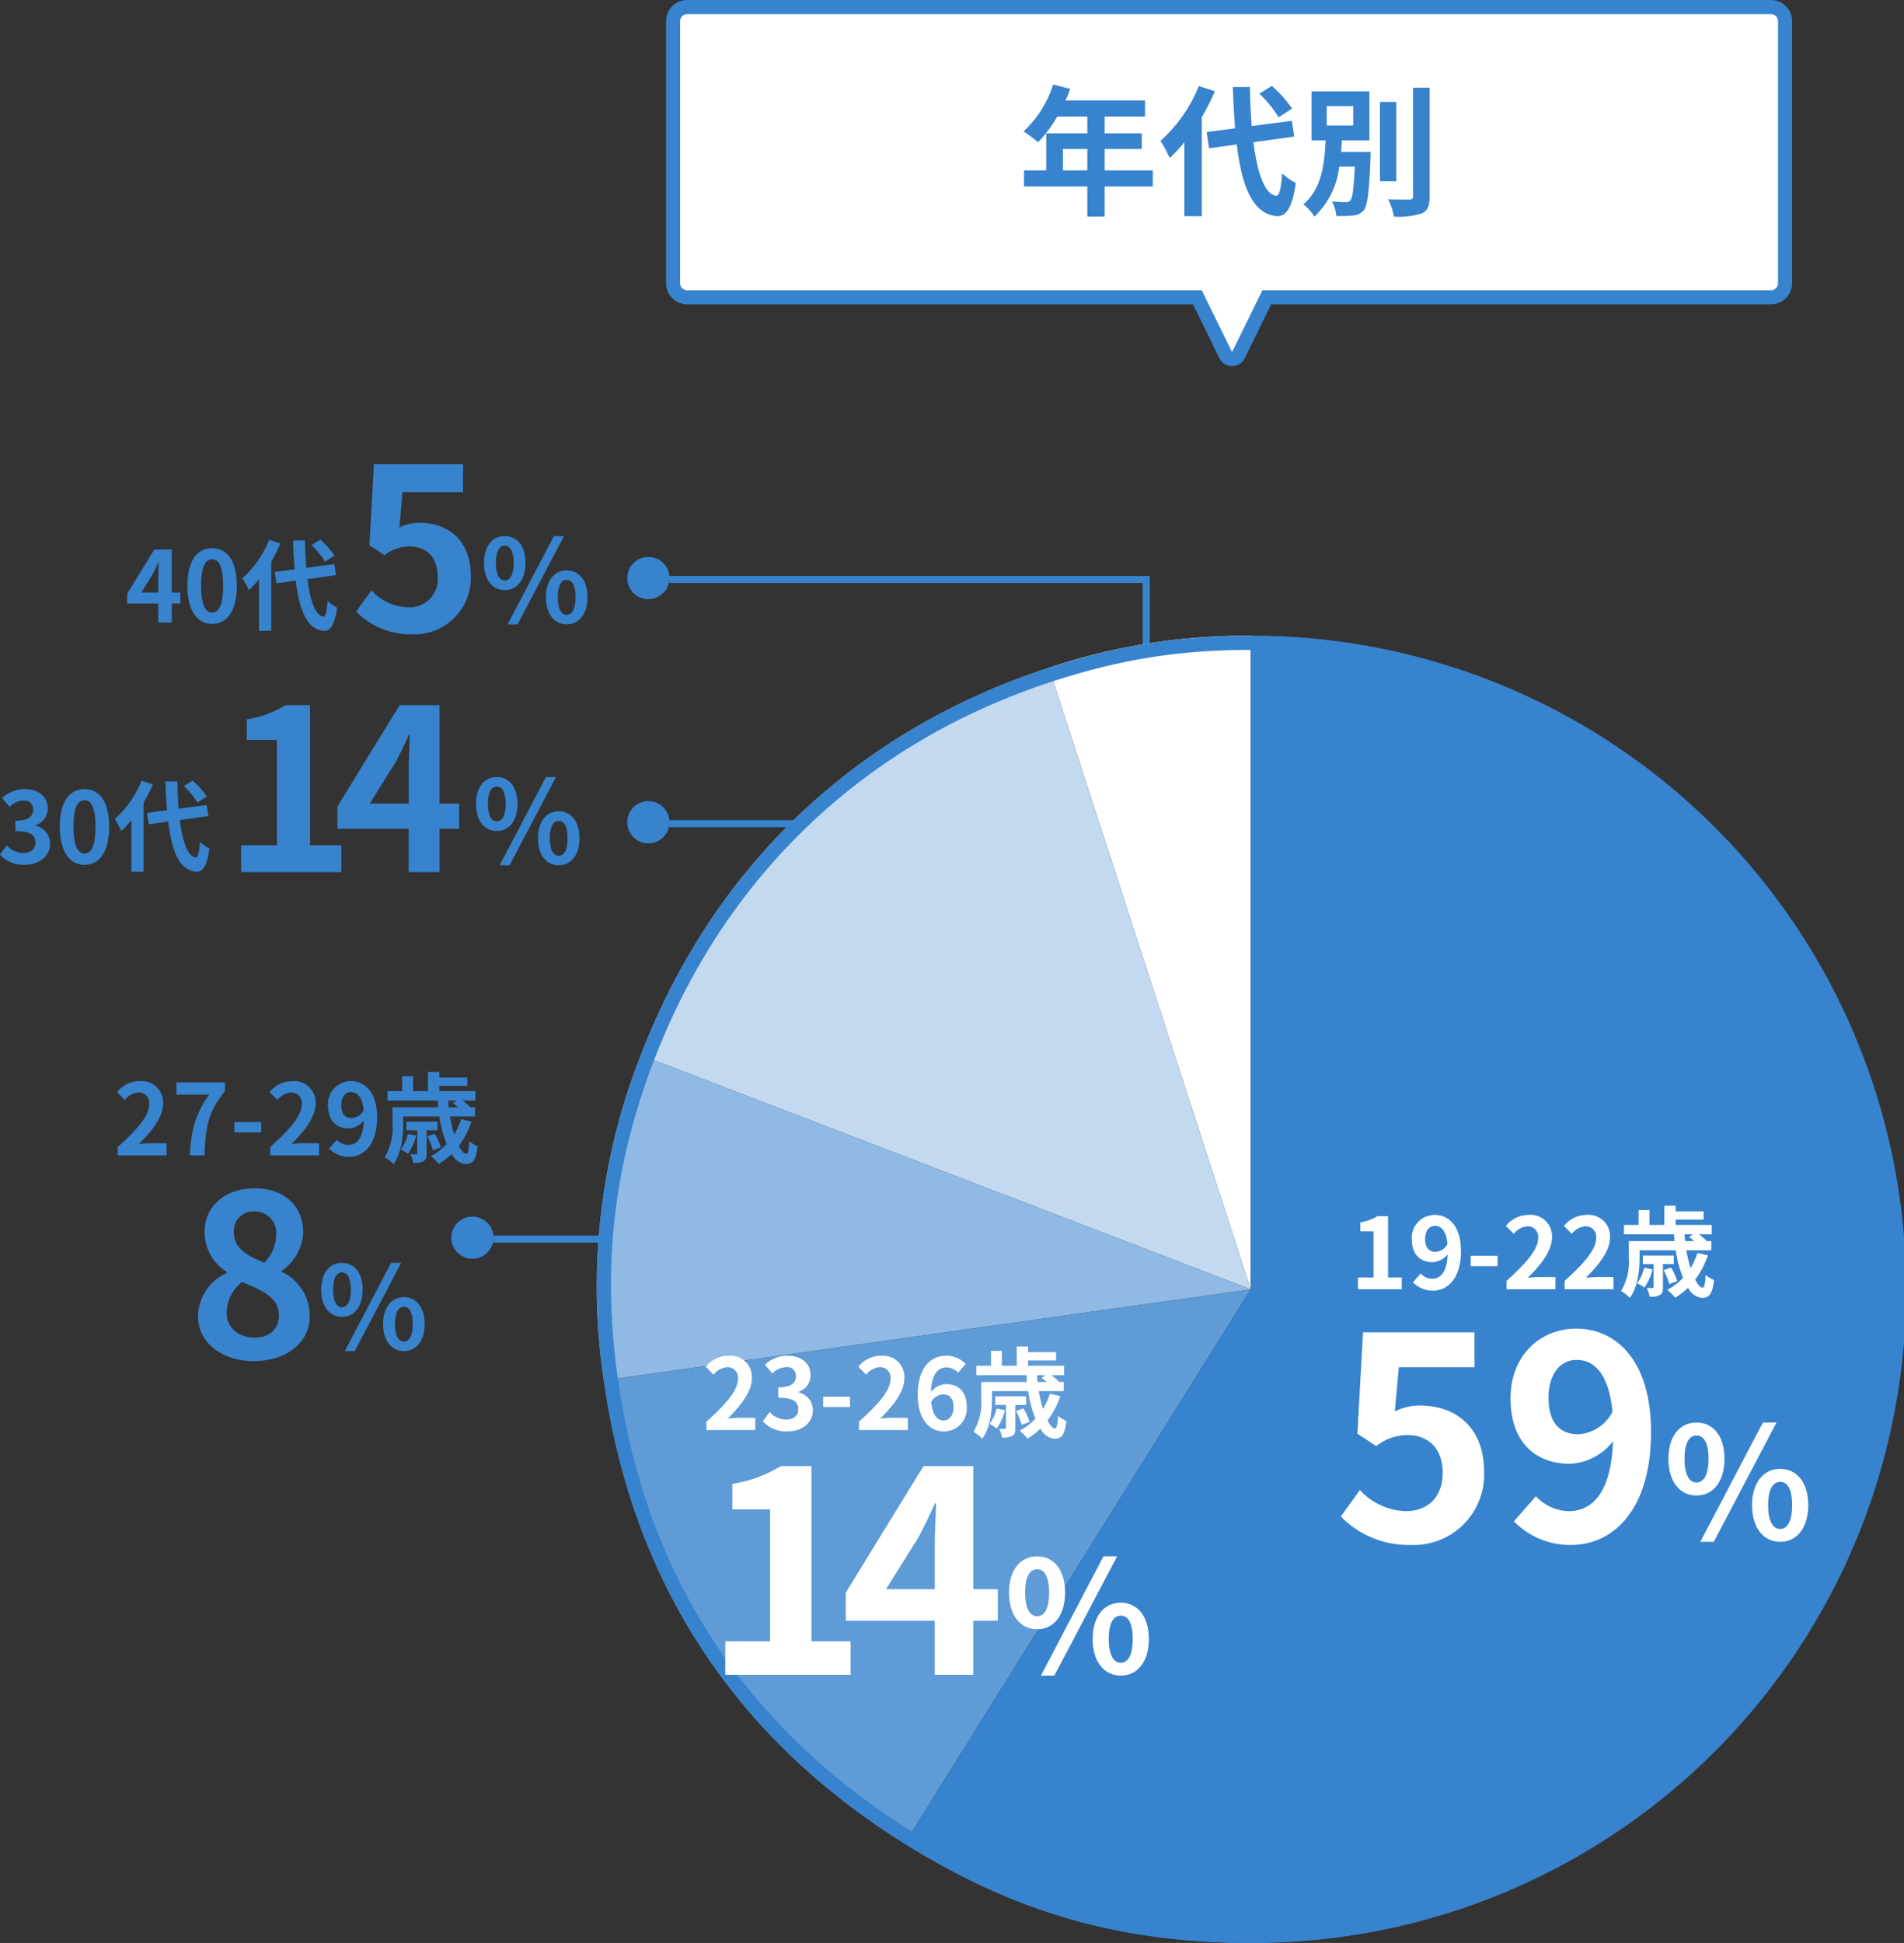 <svg xmlns="http://www.w3.org/2000/svg" width="270.534" height="275.936" viewBox="0 0 270.534 275.936">
  <rect x="0" y="0" width="270.534" height="275.936" fill="#333333" stroke="none"/>
  <g id="グループ_9873" data-name="グループ 9873" transform="translate(-376.364 -2578)">
    <g id="グループ_7328" data-name="グループ 7328" transform="translate(288 1024)">
      <g id="合体_16" data-name="合体 16" transform="translate(183 1554)" fill="#fff">
        <path d="M 80.426 51.001 C 80.036 51.001 79.7 50.792 79.528 50.441 L 75.765 42.779 L 75.49 42.22 L 74.867 42.22 L 3 42.22 C 1.897 42.22 1 41.322 1 40.219 L 1 3 C 1 1.897 1.897 1 3 1 L 157 1 C 158.103 1 159 1.897 159 3 L 159 40.219 C 159 41.322 158.103 42.22 157 42.22 L 85.984 42.22 L 85.361 42.22 L 85.086 42.779 L 81.323 50.442 C 81.151 50.792 80.816 51.001 80.426 51.001 Z" stroke="none"/>
        <path d="M 80.425 50.001 L 80.425 50 L 84.738 41.22 L 157 41.22 C 157.551 41.22 158 40.771 158 40.219 L 158 3 C 158 2.448 157.551 2 157 2 L 3 2 C 2.448 2 2 2.448 2 3 L 2 40.219 C 2 40.771 2.448 41.22 3 41.22 L 76.113 41.22 L 80.425 50.001 M 80.426 52.001 C 79.711 52.001 78.997 51.628 78.63 50.882 L 74.867 43.22 L 3 43.22 C 1.343 43.22 1.222560695168795e-05 41.876 1.222560695168795e-05 40.219 L 1.222560695168795e-05 3 C 1.222560695168795e-05 1.343 1.343 3.907576683559455e-06 3 3.907576683559455e-06 L 157 3.907576683559455e-06 C 158.657 3.907576683559455e-06 160 1.343 160 3 L 160 40.219 C 160 41.876 158.657 43.22 157 43.22 L 85.984 43.22 L 82.22 50.882 C 81.855 51.628 81.14 52.001 80.426 52.001 Z" stroke="none" fill="#3783ce"/>
      </g>
      <path id="パス_8787" data-name="パス 8787" d="M-23.6-4.8V-7.84h3.46V-4.8Zm12.76,0h-6.84V-7.84h5.28v-2.22h-5.28v-2.38h5.74v-2.3h-11.3a12.768,12.768,0,0,0,.66-1.64L-25-17a15.423,15.423,0,0,1-4.2,6.66A18.407,18.407,0,0,1-27.14-8.8a17.974,17.974,0,0,0,2.72-3.64h4.28v2.38h-5.84V-4.8h-3.16v2.28h9V1.76h2.46V-2.52h6.84Zm19.8-8.78A18.065,18.065,0,0,0,6.08-16.8L4.3-15.7a17.016,17.016,0,0,1,2.74,3.36ZM-4.3-16.78a20.9,20.9,0,0,1-5.46,7.8A15.275,15.275,0,0,1-8.44-6.56,18.846,18.846,0,0,0-6.36-8.8V1.7h2.48V-12.36a31.775,31.775,0,0,0,1.86-3.68ZM9.26-9.6l-.34-2.24-5.7.74c-.14-1.7-.22-3.58-.26-5.54H.54c.06,2.1.18,4.06.32,5.86l-4.04.54.34,2.3L1.1-8.48C1.82-2.38,3.4,1.38,6.78,1.7c1.12.06,2.2-.86,2.7-4.72A8.183,8.183,0,0,1,7.54-4.38c-.16,2.22-.4,3.22-.86,3.18-1.6-.2-2.66-3.16-3.22-7.6Zm4.62-4.32h3.76v2.74H13.88Zm2.04,6.5c.04-.54.08-1.1.12-1.64h3.9v-6.96H11.72v6.96h2c-.16,3.32-.56,6.92-3.18,9.08a6.249,6.249,0,0,1,1.58,1.74,11.346,11.346,0,0,0,3.52-7.1h2.22c-.14,3.16-.32,4.44-.62,4.78a.721.721,0,0,1-.66.26,16.114,16.114,0,0,1-1.96-.1,4.877,4.877,0,0,1,.6,2.06,14.758,14.758,0,0,0,2.42-.06,2.092,2.092,0,0,0,1.5-.74c.54-.68.76-2.6.96-7.42,0-.28.02-.86.02-.86Zm7.84-7.1H21.44V-3.26h2.32Zm2.38-2.02v15.4c0,.36-.16.48-.54.48-.42,0-1.7,0-3-.04a8.691,8.691,0,0,1,.82,2.46A10.623,10.623,0,0,0,27.4,1.3c.82-.38,1.1-1.04,1.1-2.44v-15.4Z" transform="translate(263 1583)" fill="#3783ce"/>
    </g>
    <g id="グループ_9130" data-name="グループ 9130" transform="translate(-14785.212 9351.359)">
      <path id="パス_7707" data-name="パス 7707" d="M157.734,30.3V12.962H89.99" transform="translate(15166.708 -6704.026)" fill="none" stroke="#3783ce" stroke-width="1"/>
      <path id="パス_7705" data-name="パス 7705" d="M69.7,99.661a3,3,0,1,1-3,3,3,3,0,0,1,3-3" transform="translate(15184 -6759.244)" fill="#3783ce"/>
      <line id="線_315" data-name="線 315" x1="29.127" transform="translate(15256.698 -6656.384)" fill="none" stroke="#3783ce" stroke-width="1"/>
      <path id="パス_7704" data-name="パス 7704" d="M69.7,99.661a3,3,0,1,1-3,3,3,3,0,0,1,3-3" transform="translate(15159 -6700.244)" fill="#3783ce"/>
      <line id="線_314" data-name="線 314" x1="29.127" transform="translate(15231.698 -6597.384)" fill="none" stroke="#3783ce" stroke-width="1"/>
      <g id="グループ_9104" data-name="グループ 9104" transform="translate(15246.39 -6683.063)">
        <g id="グループ_9103" data-name="グループ 9103" transform="translate(0 0)">
          <g id="グループ_9102" data-name="グループ 9102" transform="translate(0 0)">
            <g id="グループ_9093" data-name="グループ 9093" transform="translate(64.218)">
              <g id="グループ_9092" data-name="グループ 9092">
                <path id="パス_7694" data-name="パス 7694" d="M358.922,475.147,330.24,386.871a88.221,88.221,0,0,1,28.682-4.543Z" transform="translate(-330.24 -382.328)" fill="#fff"/>
              </g>
            </g>
            <g id="グループ_9095" data-name="グループ 9095" transform="translate(6.246 4.543)">
              <g id="グループ_9094" data-name="グループ 9094">
                <path id="パス_7695" data-name="パス 7695" d="M367.827,474.449l-86.654-33.264c10.287-26.8,30.669-46.142,57.972-55.012Z" transform="translate(-281.173 -386.173)" fill="#c2d9f0"/>
              </g>
            </g>
            <g id="グループ_9097" data-name="グループ 9097" transform="translate(0 59.555)">
              <g id="グループ_9096" data-name="グループ 9096">
                <path id="パス_7696" data-name="パス 7696" d="M368.787,466,276.87,478.917a89.21,89.21,0,0,1,5.262-46.182Z" transform="translate(-275.887 -432.735)" fill="#90bae4"/>
              </g>
            </g>
            <g id="グループ_9099" data-name="グループ 9099" transform="translate(0.983 92.819)">
              <g id="グループ_9098" data-name="グループ 9098">
                <path id="パス_7697" data-name="パス 7697" d="M368.635,460.889l-49.187,78.717c-24.345-15.213-38.734-37.37-42.73-65.8Z" transform="translate(-276.719 -460.889)" fill="#5e9bd7"/>
              </g>
            </g>
            <g id="グループ_9101" data-name="グループ 9101" transform="translate(43.713)">
              <g id="グループ_9100" data-name="グループ 9100">
                <path id="パス_7698" data-name="パス 7698" d="M362.072,475.147V382.328a92.82,92.82,0,1,1,0,185.639c-18.454,0-33.537-4.324-49.187-14.1Z" transform="translate(-312.885 -382.328)" fill="#3783ce"/>
              </g>
            </g>
          </g>
          <g id="パス_7699" data-name="パス 7699" transform="translate(-275.887 -382.328)" fill="none" stroke-miterlimit="10">
            <path d="M368.787,382.328a88.221,88.221,0,0,0-28.682,4.543c-27.3,8.871-47.685,28.213-57.972,55.012a89.21,89.21,0,0,0-5.262,46.182c4,28.428,18.385,50.585,42.73,65.8,15.65,9.779,30.733,14.1,49.187,14.1a92.82,92.82,0,1,0,0-185.639Z" stroke="none"/>
            <path d="M 368.787 384.328 C 358.703 384.328 350.31 385.657 340.723 388.773 C 327.421 393.095 315.777 399.935 306.114 409.104 C 296.452 418.273 289.012 429.543 284 442.6 C 281.094 450.169 279.271 457.448 278.428 464.853 C 277.584 472.256 277.722 479.758 278.851 487.787 C 282.762 515.615 296.829 537.276 320.66 552.168 C 328.397 557.003 335.932 560.435 343.693 562.66 C 351.454 564.885 359.662 565.967 368.787 565.967 C 374.95 565.967 381.109 565.346 387.092 564.122 C 392.923 562.929 398.657 561.149 404.138 558.831 C 409.519 556.555 414.709 553.738 419.564 550.458 C 424.373 547.208 428.896 543.477 433.006 539.367 C 437.117 535.256 440.848 530.734 444.098 525.924 C 447.378 521.069 450.195 515.879 452.471 510.498 C 454.789 505.018 456.569 499.283 457.762 493.453 C 458.986 487.469 459.607 481.31 459.607 475.147 C 459.607 468.984 458.986 462.825 457.762 456.842 C 456.569 451.011 454.789 445.277 452.471 439.797 C 450.195 434.416 447.378 429.226 444.098 424.371 C 440.848 419.561 437.117 415.039 433.006 410.928 C 428.896 406.818 424.373 403.086 419.564 399.837 C 414.709 396.557 409.519 393.74 404.138 391.464 C 398.657 389.146 392.923 387.366 387.092 386.173 C 381.109 384.949 374.95 384.328 368.787 384.328 M 368.787 382.328 C 420.05 382.328 461.607 423.885 461.607 475.147 C 461.607 526.411 420.05 567.967 368.787 567.967 C 350.333 567.967 335.25 563.643 319.6 553.864 C 295.255 538.651 280.866 516.493 276.87 488.065 C 274.587 471.821 276.253 457.199 282.132 441.883 C 292.42 415.084 312.802 395.741 340.105 386.871 C 349.856 383.702 358.535 382.328 368.787 382.328 Z" stroke="none" fill="#3783ce"/>
          </g>
        </g>
      </g>
      <g id="グループ_9120" data-name="グループ 9120" transform="translate(15351.045 -6610.264)">
        <path id="パス_8798" data-name="パス 8798" d="M11.04.56A10,10,0,0,0,21.4-9.84c0-6.44-4.16-9.4-9.12-9.4a7.775,7.775,0,0,0-3.56.84l.56-6.28H20.04v-4.96H4.2l-.8,14.4,2.68,1.76a7.082,7.082,0,0,1,4.44-1.56c3,0,5,1.92,5,5.36,0,3.48-2.16,5.44-5.24,5.44a9.2,9.2,0,0,1-6.52-3L1.04-3.48A13.491,13.491,0,0,0,11.04.56ZM30.56-20.28c0-3.64,1.8-5.44,4-5.44,2.52,0,4.56,2,5.08,7.36a5.815,5.815,0,0,1-4.88,3.2C32.2-15.16,30.56-16.8,30.56-20.28ZM33.76.56c5.88,0,11.36-4.84,11.36-16.04,0-10.28-5.04-14.68-10.64-14.68-5.08,0-9.32,3.8-9.32,9.88,0,6.28,3.56,9.32,8.48,9.32a8.313,8.313,0,0,0,6.08-3.2c-.28,7.4-3,9.92-6.32,9.92a6.569,6.569,0,0,1-4.64-2.12L25.64-2.8A11.1,11.1,0,0,0,33.76.56Z" transform="translate(0 55.759)" fill="#fff"/>
        <path id="パス_8799" data-name="パス 8799" d="M5.06-6.468c2.354,0,3.982-1.936,3.982-5.214S7.414-16.83,5.06-16.83c-2.332,0-3.982,1.87-3.982,5.148S2.728-6.468,5.06-6.468Zm0-1.848c-.946,0-1.694-.968-1.694-3.366S4.114-15,5.06-15c.968,0,1.716.924,1.716,3.322S6.028-8.316,5.06-8.316ZM16.962.11c2.332,0,3.982-1.936,3.982-5.192,0-3.278-1.65-5.17-3.982-5.17s-4,1.892-4,5.17C12.958-1.826,14.63.11,16.962.11Zm0-1.826c-.968,0-1.716-.99-1.716-3.366,0-2.42.748-3.322,1.716-3.322s1.694.9,1.694,3.322C18.656-2.706,17.93-1.716,16.962-1.716ZM5.61.11H7.524l8.91-16.94H14.5Z" transform="translate(46.514 55.765)" fill="#fff"/>
        <path id="パス_8797" data-name="パス 8797" d="M1.148,0h6.23V-1.666H5.432v-8.708H3.906A6.463,6.463,0,0,1,1.5-9.492v1.274H3.374v6.552H1.148ZM10.7-7.1c0-1.274.63-1.9,1.4-1.9.882,0,1.6.7,1.778,2.576a2.035,2.035,0,0,1-1.708,1.12C11.27-5.306,10.7-5.88,10.7-7.1ZM11.816.2c2.058,0,3.976-1.694,3.976-5.614,0-3.6-1.764-5.138-3.724-5.138A3.247,3.247,0,0,0,8.806-7.1c0,2.2,1.246,3.262,2.968,3.262A2.91,2.91,0,0,0,13.9-4.956c-.1,2.59-1.05,3.472-2.212,3.472a2.3,2.3,0,0,1-1.624-.742L8.974-.98A3.886,3.886,0,0,0,11.816.2Zm5.362-3.472H21v-1.47H17.178ZM22.274,0h6.944V-1.736h-2.24c-.49,0-1.176.056-1.694.112,1.89-1.848,3.444-3.864,3.444-5.74a3.039,3.039,0,0,0-3.262-3.192,4.159,4.159,0,0,0-3.29,1.568l1.12,1.12a2.711,2.711,0,0,1,1.9-1.064,1.48,1.48,0,0,1,1.554,1.68c0,1.6-1.666,3.542-4.48,6.062ZM30.52,0h6.944V-1.736h-2.24c-.49,0-1.176.056-1.694.112,1.89-1.848,3.444-3.864,3.444-5.74a3.039,3.039,0,0,0-3.262-3.192,4.159,4.159,0,0,0-3.29,1.568l1.12,1.12a2.711,2.711,0,0,1,1.9-1.064A1.48,1.48,0,0,1,35-7.252c0,1.6-1.666,3.542-4.48,6.062ZM41.832-3.066A6.042,6.042,0,0,1,40.824-.854a6.792,6.792,0,0,1,1.036.63,8.678,8.678,0,0,0,1.162-2.59Zm4.2-.5V-4.788h-4.4V-3.57h1.526V-.336c0,.126-.028.168-.168.168-.1,0-.434,0-.8-.014A4.813,4.813,0,0,1,42.6,1.064,2.708,2.708,0,0,0,44.044.826c.378-.2.448-.532.448-1.12V-3.57Zm.49,2.408a9.287,9.287,0,0,0-.882-1.932l-1.05.378A9.306,9.306,0,0,1,45.4-.728ZM48.748-7.8l-.532.392c.224.154.49.364.742.574H47.642c-.028-.322-.056-.644-.07-.966Zm.644,2.646A9.153,9.153,0,0,1,48.412-3a21.128,21.128,0,0,1-.6-2.534h3.556v-1.3h-.728l.056-.042A9.126,9.126,0,0,0,49.588-7.8h1.834v-1.33H46.3v-.756h3.976V-11.06H46.3v-.8h-1.61v2.73H42.574v-2.114h-1.54v2.114H38.948V-7.8h7.126c.014.322.042.644.07.966h-6.5v2.394a8.083,8.083,0,0,1-1.106,4.7,5.514,5.514,0,0,1,1.246.966c1.162-1.554,1.386-3.976,1.386-5.656V-5.53h5.138a17.165,17.165,0,0,0,1.036,3.92A8.592,8.592,0,0,1,45.108.084a10.571,10.571,0,0,1,1.12,1.12A10.35,10.35,0,0,0,48.062-.21a2.53,2.53,0,0,0,1.932,1.442c1.036,0,1.526-.49,1.75-2.534a4.391,4.391,0,0,1-1.19-.728C50.5-.784,50.372-.224,50.106-.224c-.294,0-.658-.42-1.036-1.134a11.927,11.927,0,0,0,1.806-3.458Z" transform="translate(2.323 20)" fill="#fff"/>
      </g>
      <g id="グループ_9121" data-name="グループ 9121" transform="translate(15257.353 -6591.264)">
        <path id="パス_8795" data-name="パス 8795" d="M3.28,0h17.8V-4.76H15.52V-29.64H11.16a18.466,18.466,0,0,1-6.88,2.52v3.64H9.64V-4.76H3.28ZM26.12-12.16l4.6-7.36c.84-1.6,1.64-3.24,2.36-4.84h.16c-.08,1.76-.2,4.44-.2,6.16v6.04ZM33.04,0h5.48V-7.68H42v-4.48H38.52V-29.64H31.44L20.4-11.68v4H33.04Z" transform="translate(4 55.759)" fill="#fff"/>
        <path id="パス_8796" data-name="パス 8796" d="M5.06-6.468c2.354,0,3.982-1.936,3.982-5.214S7.414-16.83,5.06-16.83c-2.332,0-3.982,1.87-3.982,5.148S2.728-6.468,5.06-6.468Zm0-1.848c-.946,0-1.694-.968-1.694-3.366S4.114-15,5.06-15c.968,0,1.716.924,1.716,3.322S6.028-8.316,5.06-8.316ZM16.962.11c2.332,0,3.982-1.936,3.982-5.192,0-3.278-1.65-5.17-3.982-5.17s-4,1.892-4,5.17C12.958-1.826,14.63.11,16.962.11Zm0-1.826c-.968,0-1.716-.99-1.716-3.366,0-2.42.748-3.322,1.716-3.322s1.694.9,1.694,3.322C18.656-2.706,17.93-1.716,16.962-1.716ZM5.61.11H7.524l8.91-16.94H14.5Z" transform="translate(46.514 55.765)" fill="#fff"/>
        <path id="パス_8794" data-name="パス 8794" d="M.6,0H7.546V-1.736H5.306c-.49,0-1.176.056-1.694.112C5.5-3.472,7.056-5.488,7.056-7.364a3.039,3.039,0,0,0-3.262-3.192A4.159,4.159,0,0,0,.5-8.988l1.12,1.12a2.711,2.711,0,0,1,1.9-1.064,1.48,1.48,0,0,1,1.554,1.68c0,1.6-1.666,3.542-4.48,6.062Zm11.48.2c1.974,0,3.64-1.106,3.64-3.01a2.591,2.591,0,0,0-2.058-2.548v-.07A2.459,2.459,0,0,0,15.386-7.8c0-1.764-1.358-2.758-3.36-2.758A4.6,4.6,0,0,0,8.918-9.282l1.05,1.26a2.816,2.816,0,0,1,1.96-.91,1.222,1.222,0,0,1,1.386,1.288c0,.924-.616,1.582-2.52,1.582v1.47c2.254,0,2.856.644,2.856,1.652,0,.938-.714,1.456-1.764,1.456a3.291,3.291,0,0,1-2.31-1.064l-.966,1.3A4.4,4.4,0,0,0,12.082.2Zm5.1-3.472H21v-1.47H17.178ZM22.274,0h6.944V-1.736h-2.24c-.49,0-1.176.056-1.694.112,1.89-1.848,3.444-3.864,3.444-5.74a3.039,3.039,0,0,0-3.262-3.192,4.159,4.159,0,0,0-3.29,1.568l1.12,1.12a2.711,2.711,0,0,1,1.9-1.064,1.48,1.48,0,0,1,1.554,1.68c0,1.6-1.666,3.542-4.48,6.062ZM34.23-5.068c.9,0,1.484.574,1.484,1.792,0,1.274-.644,1.918-1.414,1.918-.868,0-1.568-.728-1.764-2.618A2.025,2.025,0,0,1,34.23-5.068ZM34.342.2A3.256,3.256,0,0,0,37.59-3.276c0-2.212-1.232-3.248-2.968-3.248A2.983,2.983,0,0,0,32.494-5.4c.084-2.6,1.064-3.5,2.254-3.5a2.249,2.249,0,0,1,1.6.756L37.436-9.38a3.814,3.814,0,0,0-2.814-1.176c-2.086,0-4,1.652-4,5.516C30.618-1.386,32.368.2,34.342.2Zm7.49-3.262A6.042,6.042,0,0,1,40.824-.854a6.792,6.792,0,0,1,1.036.63,8.678,8.678,0,0,0,1.162-2.59Zm4.2-.5V-4.788h-4.4V-3.57h1.526V-.336c0,.126-.028.168-.168.168-.1,0-.434,0-.8-.014A4.813,4.813,0,0,1,42.6,1.064,2.708,2.708,0,0,0,44.044.826c.378-.2.448-.532.448-1.12V-3.57Zm.49,2.408a9.287,9.287,0,0,0-.882-1.932l-1.05.378A9.306,9.306,0,0,1,45.4-.728ZM48.748-7.8l-.532.392c.224.154.49.364.742.574H47.642c-.028-.322-.056-.644-.07-.966Zm.644,2.646A9.153,9.153,0,0,1,48.412-3a21.128,21.128,0,0,1-.6-2.534h3.556v-1.3h-.728l.056-.042A9.126,9.126,0,0,0,49.588-7.8h1.834v-1.33H46.3v-.756h3.976V-11.06H46.3v-.8h-1.61v2.73H42.574v-2.114h-1.54v2.114H38.948V-7.8h7.126c.014.322.042.644.07.966h-6.5v2.394a8.083,8.083,0,0,1-1.106,4.7,5.514,5.514,0,0,1,1.246.966c1.162-1.554,1.386-3.976,1.386-5.656V-5.53h5.138a17.165,17.165,0,0,0,1.036,3.92A8.592,8.592,0,0,1,45.108.084a10.571,10.571,0,0,1,1.12,1.12A10.35,10.35,0,0,0,48.062-.21a2.53,2.53,0,0,0,1.932,1.442c1.036,0,1.526-.49,1.75-2.534a4.391,4.391,0,0,1-1.19-.728C50.5-.784,50.372-.224,50.106-.224c-.294,0-.658-.42-1.036-1.134a11.927,11.927,0,0,0,1.806-3.458Z" transform="translate(4 21)" fill="#fff"/>
      </g>
      <g id="グループ_9122" data-name="グループ 9122" transform="translate(15152.697 -6615.264)">
        <path id="パス_8793" data-name="パス 8793" d="M9.408.448c4.8,0,7.968-2.752,7.968-6.336a6.887,6.887,0,0,0-3.968-6.336v-.16a6.9,6.9,0,0,0,3.04-5.408c0-3.776-2.688-6.3-6.88-6.3-4.1,0-7.136,2.432-7.136,6.24a6.746,6.746,0,0,0,3.136,5.632v.16A6.854,6.854,0,0,0,1.5-5.888C1.5-2.176,4.9.448,9.408.448Zm1.5-13.984c-2.5-.992-4.32-2.08-4.32-4.32A2.754,2.754,0,0,1,9.472-20.8a3.017,3.017,0,0,1,3.136,3.3A5.671,5.671,0,0,1,10.912-13.536ZM9.536-2.88c-2.208,0-3.968-1.376-3.968-3.52a5.693,5.693,0,0,1,2.176-4.384c3.072,1.248,5.248,2.272,5.248,4.736C12.992-4,11.552-2.88,9.536-2.88Z" transform="translate(35.514 34.759)" fill="#3783ce"/>
        <path id="パス_8792" data-name="パス 8792" d="M.6,0H7.546V-1.736H5.306c-.49,0-1.176.056-1.694.112C5.5-3.472,7.056-5.488,7.056-7.364a3.039,3.039,0,0,0-3.262-3.192A4.159,4.159,0,0,0,.5-8.988l1.12,1.12a2.711,2.711,0,0,1,1.9-1.064,1.48,1.48,0,0,1,1.554,1.68c0,1.6-1.666,3.542-4.48,6.062ZM10.85,0h2.086c.168-4.06.49-6.174,2.9-9.114v-1.26H8.946v1.736h4.662C11.634-5.894,11.032-3.6,10.85,0Zm6.328-3.276H21v-1.47H17.178ZM22.274,0h6.944V-1.736h-2.24c-.49,0-1.176.056-1.694.112,1.89-1.848,3.444-3.864,3.444-5.74a3.039,3.039,0,0,0-3.262-3.192,4.159,4.159,0,0,0-3.29,1.568l1.12,1.12a2.711,2.711,0,0,1,1.9-1.064,1.48,1.48,0,0,1,1.554,1.68c0,1.6-1.666,3.542-4.48,6.062ZM32.368-7.1c0-1.274.63-1.9,1.4-1.9.882,0,1.6.7,1.778,2.576a2.035,2.035,0,0,1-1.708,1.12C32.942-5.306,32.368-5.88,32.368-7.1ZM33.488.2c2.058,0,3.976-1.694,3.976-5.614,0-3.6-1.764-5.138-3.724-5.138A3.247,3.247,0,0,0,30.478-7.1c0,2.2,1.246,3.262,2.968,3.262a2.91,2.91,0,0,0,2.128-1.12c-.1,2.59-1.05,3.472-2.212,3.472a2.3,2.3,0,0,1-1.624-.742L30.646-.98A3.886,3.886,0,0,0,33.488.2Zm8.344-3.262A6.042,6.042,0,0,1,40.824-.854a6.792,6.792,0,0,1,1.036.63,8.678,8.678,0,0,0,1.162-2.59Zm4.2-.5V-4.788h-4.4V-3.57h1.526V-.336c0,.126-.028.168-.168.168-.1,0-.434,0-.8-.014A4.813,4.813,0,0,1,42.6,1.064,2.708,2.708,0,0,0,44.044.826c.378-.2.448-.532.448-1.12V-3.57Zm.49,2.408a9.287,9.287,0,0,0-.882-1.932l-1.05.378A9.306,9.306,0,0,1,45.4-.728ZM48.748-7.8l-.532.392c.224.154.49.364.742.574H47.642c-.028-.322-.056-.644-.07-.966Zm.644,2.646A9.153,9.153,0,0,1,48.412-3a21.128,21.128,0,0,1-.6-2.534h3.556v-1.3h-.728l.056-.042A9.126,9.126,0,0,0,49.588-7.8h1.834v-1.33H46.3v-.756h3.976V-11.06H46.3v-.8h-1.61v2.73H42.574v-2.114h-1.54v2.114H38.948V-7.8h7.126c.014.322.042.644.07.966h-6.5v2.394a8.083,8.083,0,0,1-1.106,4.7,5.514,5.514,0,0,1,1.246.966c1.162-1.554,1.386-3.976,1.386-5.656V-5.53h5.138a17.165,17.165,0,0,0,1.036,3.92A8.592,8.592,0,0,1,45.108.084a10.571,10.571,0,0,1,1.12,1.12A10.35,10.35,0,0,0,48.062-.21a2.53,2.53,0,0,0,1.932,1.442c1.036,0,1.526-.49,1.75-2.534a4.391,4.391,0,0,1-1.19-.728C50.5-.784,50.372-.224,50.106-.224c-.294,0-.658-.42-1.036-1.134a11.927,11.927,0,0,0,1.806-3.458Z" transform="translate(25 6)" fill="#3783ce"/>
        <path id="パス_7703" data-name="パス 7703" d="M70.879,12.118c0-2.426,1.221-3.809,2.947-3.809,1.742,0,2.947,1.383,2.947,3.809s-1.205,3.859-2.947,3.859c-1.726,0-2.947-1.433-2.947-3.859m4.217,0c0-1.774-.554-2.458-1.27-2.458-.7,0-1.253.684-1.253,2.458s.553,2.491,1.253,2.491c.716,0,1.27-.716,1.27-2.491m5.715-3.809h1.432L75.65,20.845H74.233ZM79.671,17c0-2.426,1.238-3.826,2.963-3.826s2.947,1.4,2.947,3.826c0,2.409-1.221,3.842-2.947,3.842S79.671,19.412,79.671,17m4.217,0c0-1.791-.537-2.459-1.254-2.459s-1.269.668-1.269,2.459c0,1.758.552,2.491,1.269,2.491s1.254-.733,1.254-2.491" transform="translate(-16.365 12.95)" fill="#3783ce"/>
      </g>
      <g id="グループ_9123" data-name="グループ 9123" transform="translate(15174.698 -6684.264)">
        <path id="パス_8791" data-name="パス 8791" d="M2.624,0h14.24V-3.808H12.416v-19.9H8.928a14.773,14.773,0,0,1-5.5,2.016v2.912H7.712V-3.808H2.624ZM20.9-9.728l3.68-5.888c.672-1.28,1.312-2.592,1.888-3.872h.128c-.064,1.408-.16,3.552-.16,4.928v4.832ZM26.432,0h4.384V-6.144H33.6V-9.728H30.816V-23.712H25.152L16.32-9.344v3.2H26.432Z" transform="translate(18.514 34.759)" fill="#3783ce"/>
        <path id="パス_8790" data-name="パス 8790" d="M3.836.2C5.81.2,7.476-.91,7.476-2.814A2.591,2.591,0,0,0,5.418-5.362v-.07A2.459,2.459,0,0,0,7.14-7.8c0-1.764-1.358-2.758-3.36-2.758A4.6,4.6,0,0,0,.672-9.282l1.05,1.26a2.816,2.816,0,0,1,1.96-.91A1.222,1.222,0,0,1,5.068-7.644c0,.924-.616,1.582-2.52,1.582v1.47C4.8-4.592,5.4-3.948,5.4-2.94,5.4-2,4.69-1.484,3.64-1.484A3.291,3.291,0,0,1,1.33-2.548l-.966,1.3A4.4,4.4,0,0,0,3.836.2Zm8.54,0c2.114,0,3.5-1.848,3.5-5.418s-1.386-5.334-3.5-5.334S8.862-8.806,8.862-5.222,10.262.2,12.376.2Zm0-1.61c-.9,0-1.568-.9-1.568-3.808S11.48-8.96,12.376-8.96s1.554.84,1.554,3.738S13.272-1.414,12.376-1.414ZM29.764-9.506a12.645,12.645,0,0,0-2.016-2.254l-1.246.77A11.912,11.912,0,0,1,28.42-8.638Zm-9.282-2.24a14.633,14.633,0,0,1-3.822,5.46,10.692,10.692,0,0,1,.924,1.694A13.192,13.192,0,0,0,19.04-6.16V1.19h1.736V-8.652a22.243,22.243,0,0,0,1.3-2.576ZM29.974-6.72l-.238-1.568-3.99.518c-.1-1.19-.154-2.506-.182-3.878H23.87c.042,1.47.126,2.842.224,4.1l-2.828.378.238,1.61,2.758-.378c.5,4.27,1.61,6.9,3.976,7.126.784.042,1.54-.6,1.89-3.3a5.728,5.728,0,0,1-1.358-.952c-.112,1.554-.28,2.254-.6,2.226-1.12-.14-1.862-2.212-2.254-5.32Z" transform="translate(-13.486 33.527)" fill="#3783ce"/>
        <path id="パス_7703-2" data-name="パス 7703" d="M70.879,12.118c0-2.426,1.221-3.809,2.947-3.809,1.742,0,2.947,1.383,2.947,3.809s-1.205,3.859-2.947,3.859c-1.726,0-2.947-1.433-2.947-3.859m4.217,0c0-1.774-.554-2.458-1.27-2.458-.7,0-1.253.684-1.253,2.458s.553,2.491,1.253,2.491c.716,0,1.27-.716,1.27-2.491m5.715-3.809h1.432L75.65,20.845H74.233ZM79.671,17c0-2.426,1.238-3.826,2.963-3.826s2.947,1.4,2.947,3.826c0,2.409-1.221,3.842-2.947,3.842S79.671,19.412,79.671,17m4.217,0c0-1.791-.537-2.459-1.254-2.459s-1.269.668-1.269,2.459c0,1.758.552,2.491,1.269,2.491s1.254-.733,1.254-2.491" transform="translate(-16.365 12.95)" fill="#3783ce"/>
      </g>
      <g id="グループ_9124" data-name="グループ 9124" transform="translate(15175.832 -6718.48)">
        <path id="パス_8789" data-name="パス 8789" d="M8.832.448a8,8,0,0,0,8.288-8.32c0-5.152-3.328-7.52-7.3-7.52a6.22,6.22,0,0,0-2.848.672l.448-5.024h8.608v-3.968H3.36l-.64,11.52,2.144,1.408a5.666,5.666,0,0,1,3.552-1.248c2.4,0,4,1.536,4,4.288A3.976,3.976,0,0,1,8.224-3.392a7.361,7.361,0,0,1-5.216-2.4L.832-2.784A10.793,10.793,0,0,0,8.832.448Z" transform="translate(35.514 34.759)" fill="#3783ce"/>
        <path id="パス_8788" data-name="パス 8788" d="M2.3-4.256l1.61-2.576c.294-.56.574-1.134.826-1.694h.056c-.028.616-.07,1.554-.07,2.156v2.114ZM4.718,0H6.636V-2.688H7.854V-4.256H6.636v-6.118H4.158L.294-4.088v1.4H4.718Zm7.658.2c2.114,0,3.5-1.848,3.5-5.418s-1.386-5.334-3.5-5.334S8.862-8.806,8.862-5.222,10.262.2,12.376.2Zm0-1.61c-.9,0-1.568-.9-1.568-3.808S11.48-8.96,12.376-8.96s1.554.84,1.554,3.738S13.272-1.414,12.376-1.414ZM29.764-9.506a12.645,12.645,0,0,0-2.016-2.254l-1.246.77A11.912,11.912,0,0,1,28.42-8.638Zm-9.282-2.24a14.633,14.633,0,0,1-3.822,5.46,10.692,10.692,0,0,1,.924,1.694A13.192,13.192,0,0,0,19.04-6.16V1.19h1.736V-8.652a22.243,22.243,0,0,0,1.3-2.576ZM29.974-6.72l-.238-1.568-3.99.518c-.1-1.19-.154-2.506-.182-3.878H23.87c.042,1.47.126,2.842.224,4.1l-2.828.378.238,1.61,2.758-.378c.5,4.27,1.61,6.9,3.976,7.126.784.042,1.54-.6,1.89-3.3a5.728,5.728,0,0,1-1.358-.952c-.112,1.554-.28,2.254-.6,2.226-1.12-.14-1.862-2.212-2.254-5.32Z" transform="translate(3.514 33.527)" fill="#3783ce"/>
        <path id="パス_7703-3" data-name="パス 7703" d="M70.879,12.118c0-2.426,1.221-3.809,2.947-3.809,1.742,0,2.947,1.383,2.947,3.809s-1.205,3.859-2.947,3.859c-1.726,0-2.947-1.433-2.947-3.859m4.217,0c0-1.774-.554-2.458-1.27-2.458-.7,0-1.253.684-1.253,2.458s.553,2.491,1.253,2.491c.716,0,1.27-.716,1.27-2.491m5.715-3.809h1.432L75.65,20.845H74.233ZM79.671,17c0-2.426,1.238-3.826,2.963-3.826s2.947,1.4,2.947,3.826c0,2.409-1.221,3.842-2.947,3.842S79.671,19.412,79.671,17m4.217,0c0-1.791-.537-2.459-1.254-2.459s-1.269.668-1.269,2.459c0,1.758.552,2.491,1.269,2.491s1.254-.733,1.254-2.491" transform="translate(-16.365 12.95)" fill="#3783ce"/>
      </g>
      <path id="パス_7706" data-name="パス 7706" d="M86.99,9.762a3,3,0,1,1-3,3,3,3,0,0,1,3-3" transform="translate(15166.708 -6704.026)" fill="#3783ce"/>
    </g>
  </g>
</svg>
